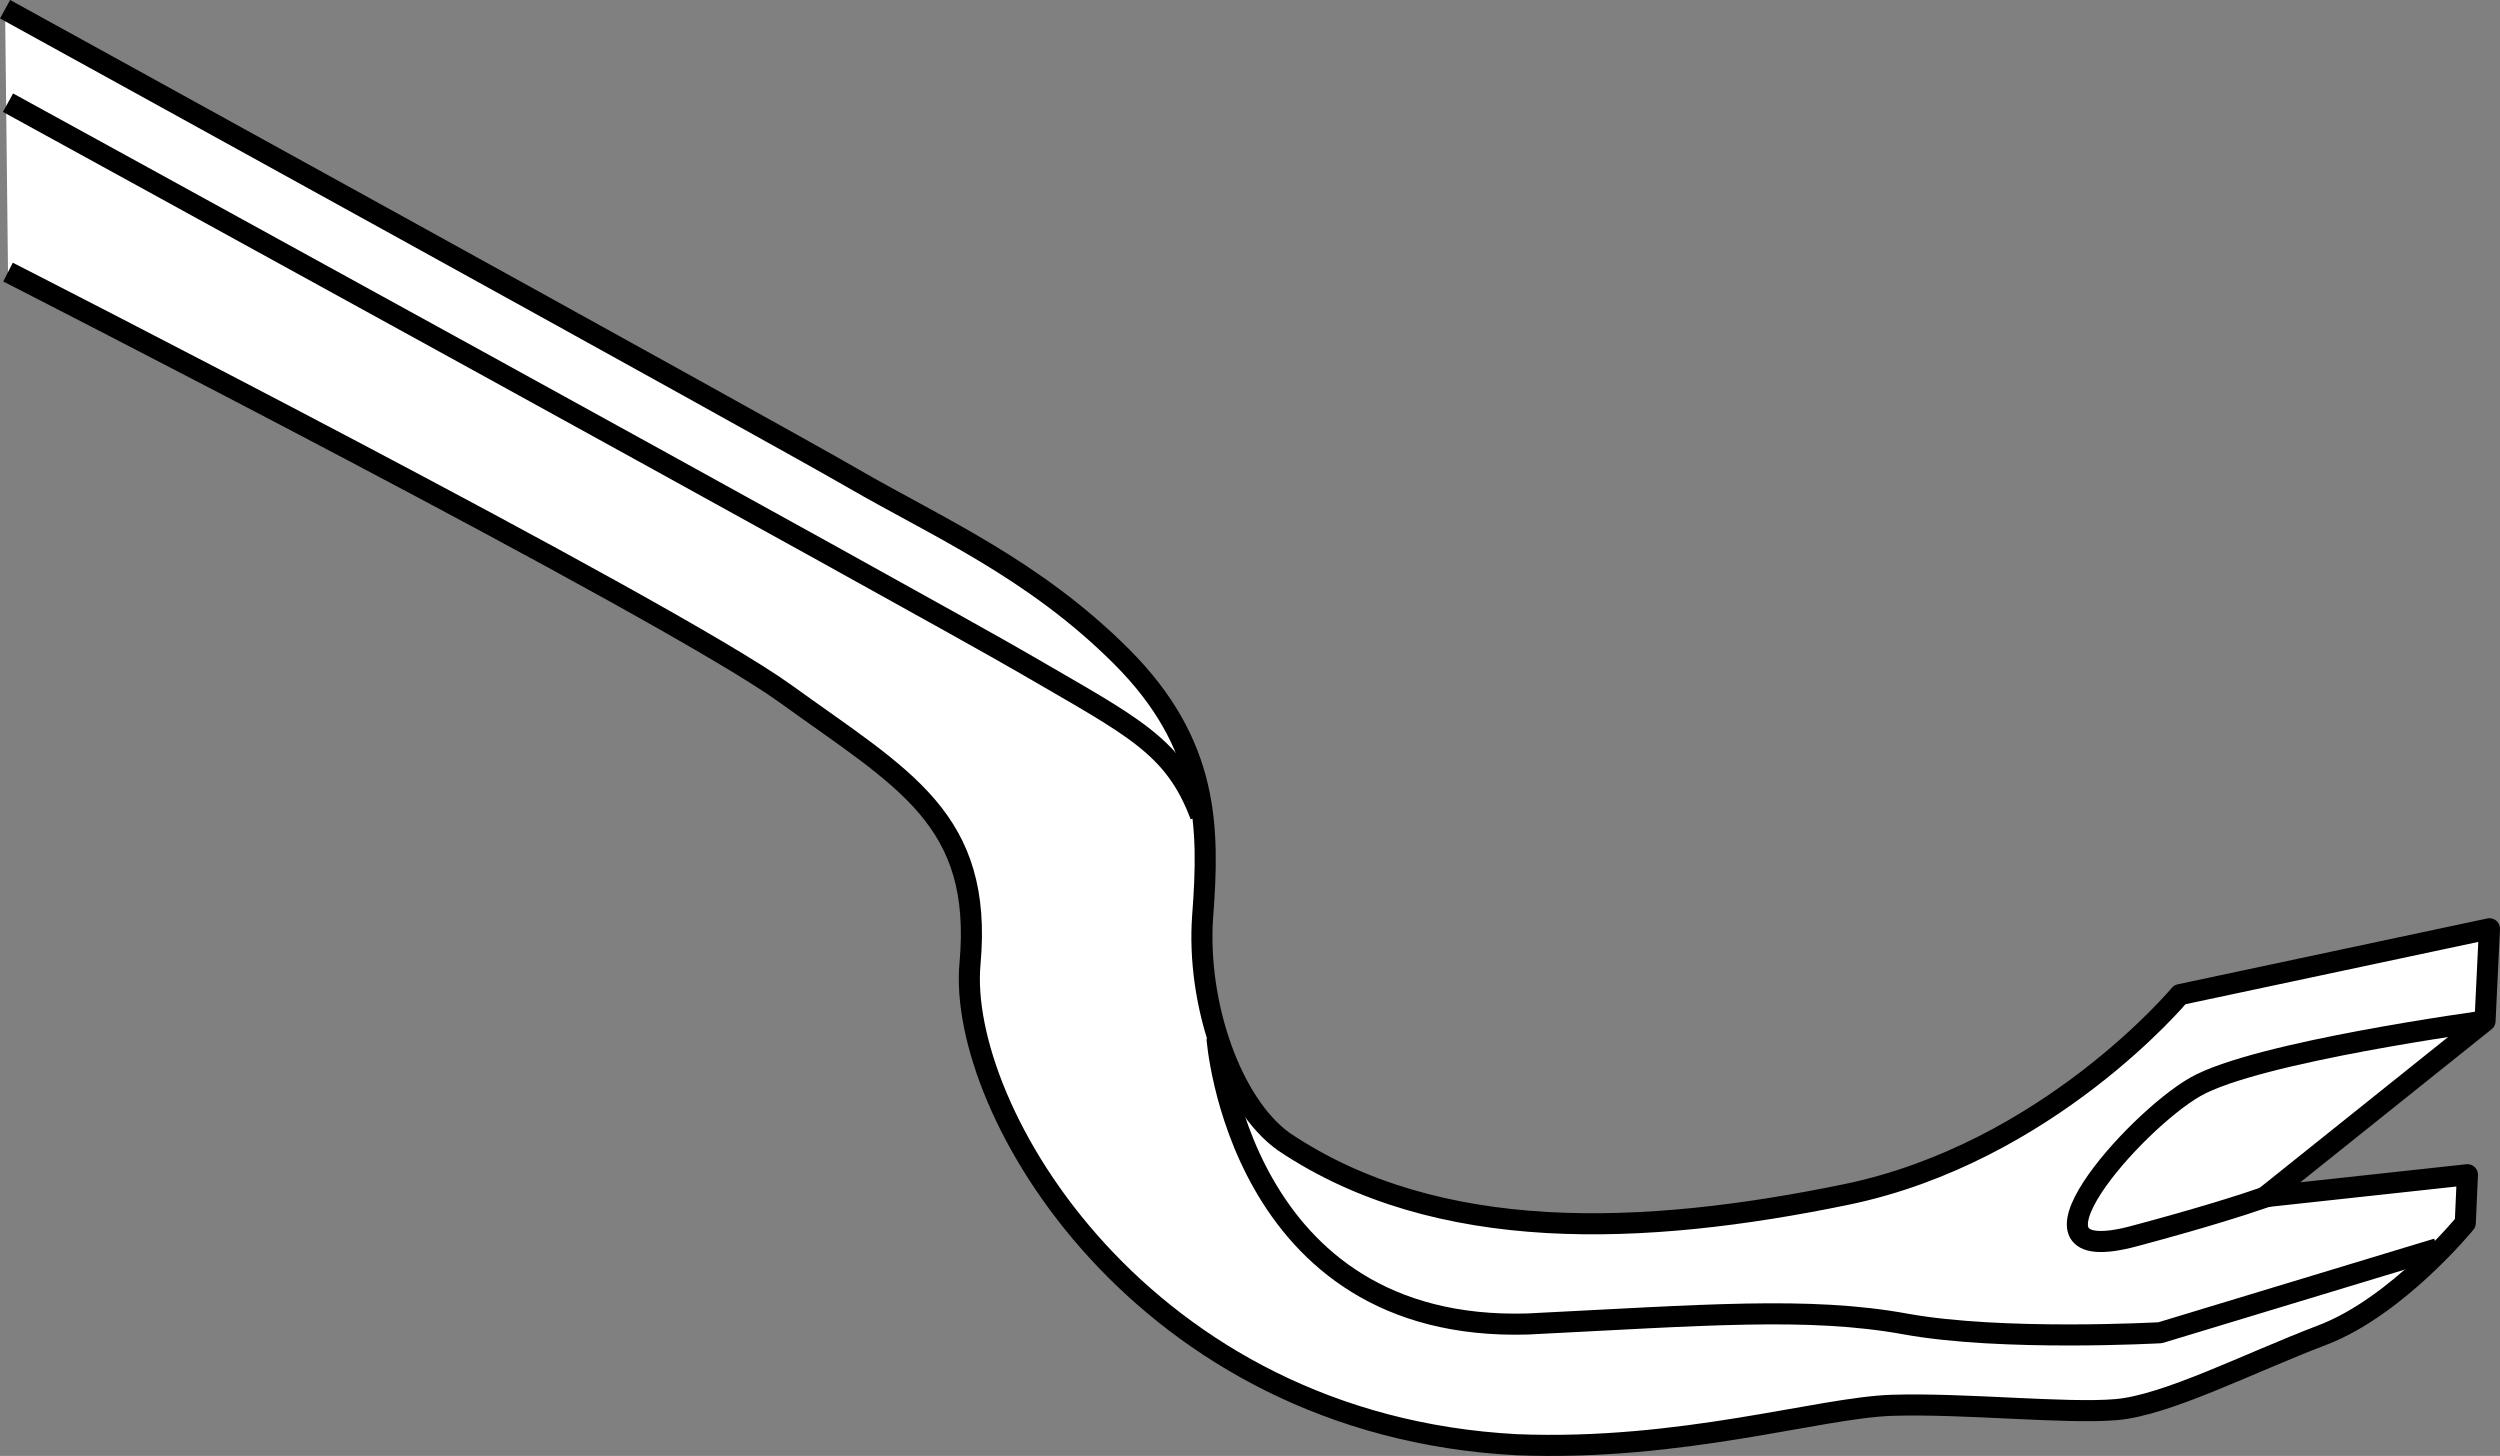 <?xml version="1.0" encoding="iso-8859-1"?>
<!-- Generator: Adobe Illustrator 27.2.0, SVG Export Plug-In . SVG Version: 6.00 Build 0)  -->
<svg version="1.1" id="image_1_" xmlns="http://www.w3.org/2000/svg" xmlns:xlink="http://www.w3.org/1999/xlink" x="0px" y="0px"
	 width="94.882px" height="55.257px" viewBox="0 0 94.882 55.257" enable-background="new 0 0 94.882 55.257"
	 xml:space="preserve">
<rect x="0" y="0" width="94.882" height="55.257" fill="#808080" stroke="none"/>
<path fill="#FFFFFF" stroke="#000000" stroke-width="0.8" stroke-linejoin="round" stroke-miterlimit="10" d="M0.304,10.327
	c0,0,25.01,12.754,29.51,16.004s7.5,4.75,7,10.25s6.5,17.5,20.75,18.25c6.25,0.25,11.5-1.411,14.25-1.496
	c2.75-0.086,6.582,0.328,8.5,0.164c1.918-0.164,4.996-1.75,7.832-2.832c2.836-1.083,5.418-4.25,5.418-4.25l0.082-1.833
	l-7.664,0.833l8.332-6.668l0.168-3.5l-11.75,2.5c0,0-5,6.003-12.668,7.586c-7.668,1.582-15.496,1.918-21.332-2
	c-2-1.418-3.336-5.254-3.086-8.586s0.25-6.5-3.082-9.832c-3.332-3.333-7.004-4.918-10.168-6.75
	C29.232,16.334,0.193,0.35,0.193,0.35"/>
<path fill="none" stroke="#000000" stroke-width="0.8" stroke-linejoin="round" stroke-miterlimit="10" d="M0.304,3.897
	c0,0,34.681,19.019,38.681,21.351s5.578,3.043,6.578,5.707"/>
<path fill="none" stroke="#000000" stroke-width="0.8" stroke-linejoin="round" stroke-miterlimit="10" d="M46.188,39.393
	c0,0,0.797,11.188,11.797,10.856c6.664-0.332,10.664-0.668,14.332,0c3.668,0.668,9.668,0.332,9.668,0.332l10.516-3.188"/>
<path fill="none" stroke="#000000" stroke-width="0.8" stroke-linejoin="round" stroke-miterlimit="10" d="M94.314,38.749
	c0,0-8.664,1.168-10.996,2.5c-2.332,1.332-7.332,7.003-2.332,5.668c5-1.336,6.332-2,6.332-2"/>
</svg>
